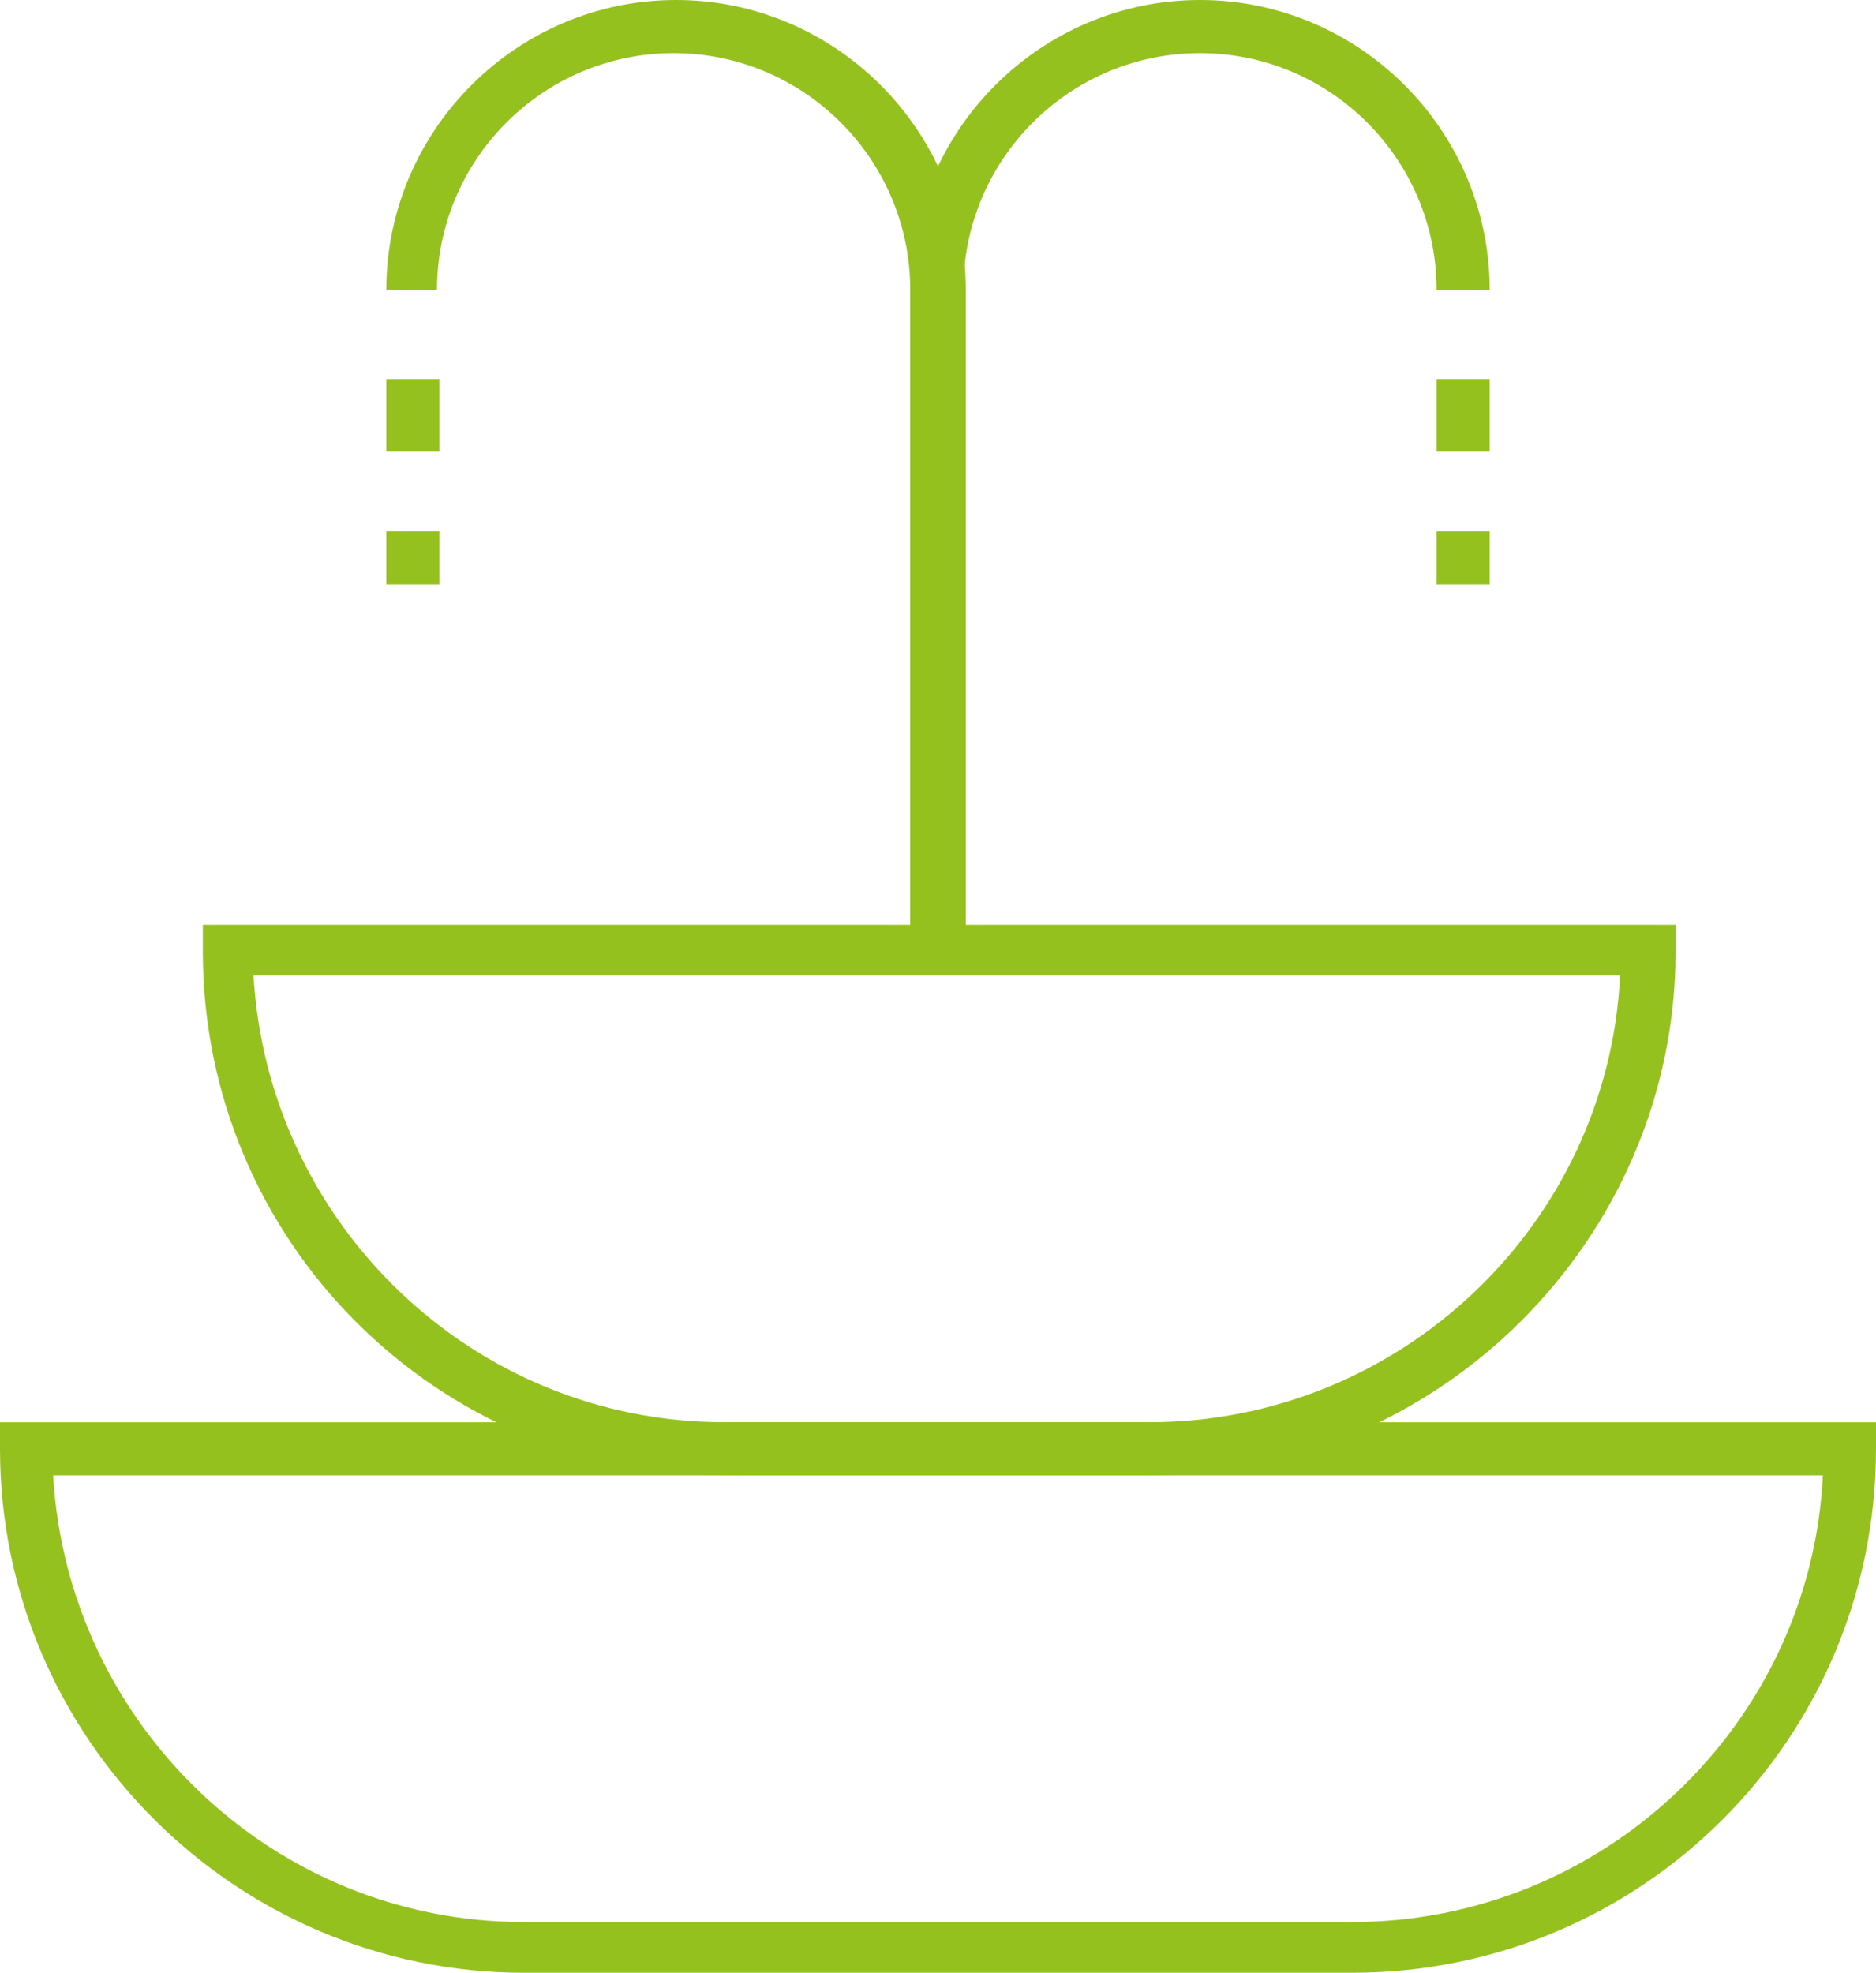 <?xml version="1.0" encoding="utf-8"?>
<!-- Generator: Adobe Illustrator 16.0.0, SVG Export Plug-In . SVG Version: 6.00 Build 0)  -->
<!DOCTYPE svg PUBLIC "-//W3C//DTD SVG 1.1//EN" "http://www.w3.org/Graphics/SVG/1.1/DTD/svg11.dtd">
<svg version="1.1" id="Warstwa_1" xmlns="http://www.w3.org/2000/svg" xmlns:xlink="http://www.w3.org/1999/xlink" x="0px" y="0px"
	 width="77.7px" height="81.7px" viewBox="0 0 77.7 81.7" style="enable-background:new 0 0 77.7 81.7;" xml:space="preserve">
<style type="text/css">
<![CDATA[
	.st0{fill:none;stroke:#95C11F;stroke-width:5;stroke-miterlimit:10;}
	.st1{fill:#95C11F;}
	.st2{fill-rule:evenodd;clip-rule:evenodd;fill:#95C11F;}
]]>
</style>
<g>
	<path class="st1" d="M56,81.7H21.7C9.8,81.7,0,72,0,60v-1.1h77.7V60C77.7,72,68,81.7,56,81.7z M2.2,61.1
		c0.6,10.3,9.1,18.5,19.5,18.5H56c10.4,0,19-8.2,19.5-18.5H2.2z"/>
	<path class="st1" d="M47.6,61.1H30.1c-12,0-21.7-9.7-21.7-21.7v-1.1h61v1.1C69.4,51.3,59.6,61.1,47.6,61.1z M10.5,40.4
		c0.6,10.3,9.1,18.5,19.5,18.5h17.6c10.4,0,19-8.2,19.5-18.5H10.5z"/>
	<path class="st1" d="M39.9,38.7h-2.2V12c0-6.6,5.4-12,12-12s12,5.4,12,12h-2.2c0-5.4-4.4-9.8-9.8-9.8c-5.4,0-9.8,4.4-9.8,9.8V38.7z
		"/>
	<path class="st1" d="M39.9,38.7h-2.2V12c0-5.4-4.4-9.8-9.8-9.8s-9.8,4.4-9.8,9.8H16c0-6.6,5.4-12,12-12c6.6,0,12,5.4,12,12V38.7z"
		/>
	<rect x="16" y="15.7" class="st1" width="2.2" height="3"/>
	<rect x="16" y="22" class="st1" width="2.2" height="2.2"/>
	<rect x="59.5" y="15.7" class="st1" width="2.2" height="3"/>
	<rect x="59.5" y="22" class="st1" width="2.2" height="2.2"/>
</g>
</svg>

